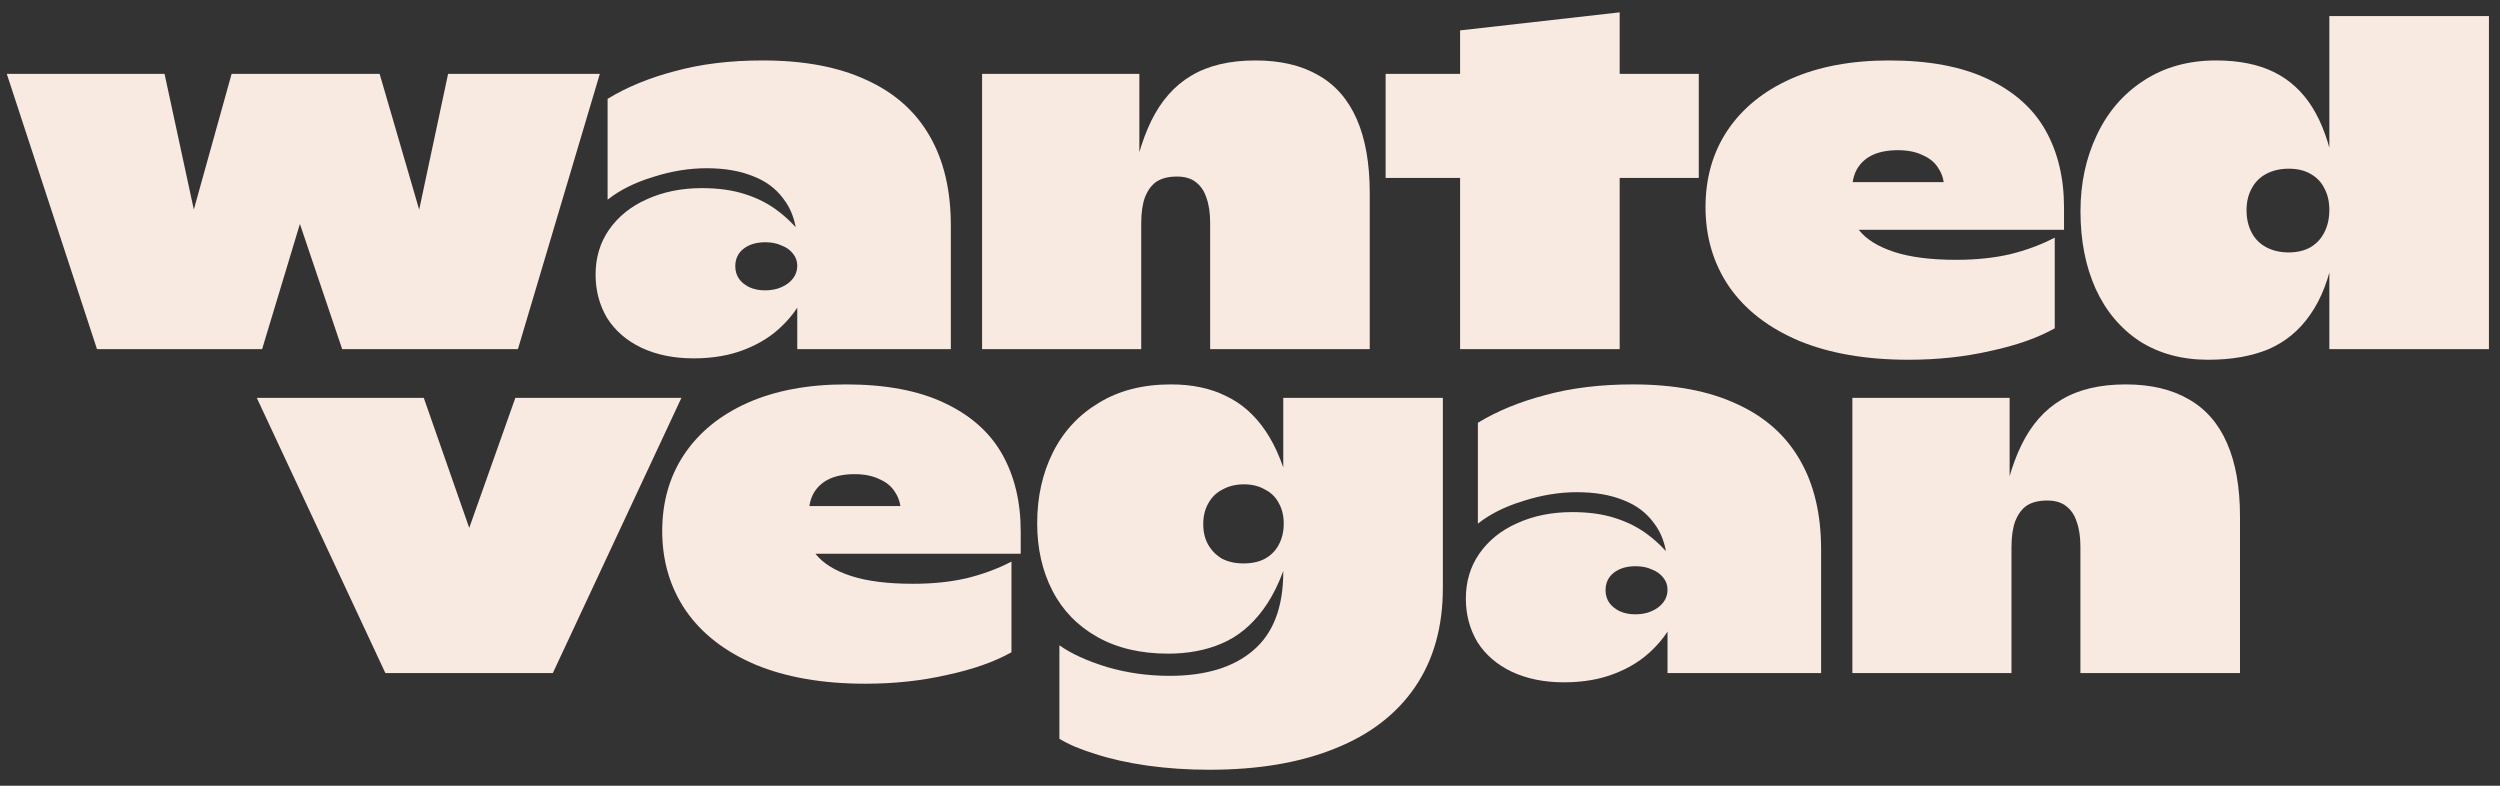 <svg width="140" height="44" viewBox="0 0 140 44" fill="none" xmlns="http://www.w3.org/2000/svg">
<rect x="0" y="0" width="140" height="44" fill="#333333" stroke="none"/>
<path d="M0.38 4.137L9.214 4.137L11.182 13.255L10.431 13.255L12.97 4.137L21.259 4.137L23.953 13.384L23.124 13.384L25.093 4.137L33.59 4.137L29.004 19.55L19.161 19.55L16.467 11.571L17.088 11.571L14.679 19.55L5.431 19.55L0.38 4.137Z" fill="#F8EAE0"/>
<path d="M38.844 20.068C37.739 20.068 36.764 19.869 35.917 19.472C35.088 19.075 34.449 18.522 34 17.814C33.569 17.089 33.353 16.277 33.353 15.379C33.353 14.429 33.603 13.592 34.104 12.867C34.622 12.124 35.33 11.554 36.228 11.157C37.143 10.742 38.171 10.535 39.311 10.535C40.226 10.535 41.029 10.647 41.72 10.872C42.428 11.096 43.05 11.416 43.585 11.83C44.138 12.245 44.647 12.771 45.113 13.41L44.647 13.773L44.621 13.203C44.552 12.374 44.302 11.684 43.87 11.131C43.455 10.561 42.886 10.138 42.16 9.862C41.435 9.568 40.571 9.421 39.57 9.421C38.585 9.421 37.584 9.585 36.565 9.913C35.546 10.224 34.7 10.647 34.026 11.183L34.026 5.536C35.097 4.879 36.358 4.361 37.808 3.981C39.259 3.584 40.891 3.385 42.704 3.385C45.018 3.385 46.953 3.748 48.507 4.473C50.078 5.181 51.261 6.226 52.056 7.608C52.85 8.972 53.247 10.647 53.247 12.633L53.247 19.55L44.647 19.55L44.647 16.156L45.139 16.286C44.846 17.011 44.405 17.659 43.818 18.229C43.248 18.799 42.54 19.248 41.694 19.576C40.865 19.904 39.915 20.068 38.844 20.068ZM42.834 16.26C43.196 16.26 43.507 16.2 43.766 16.079C44.043 15.958 44.258 15.794 44.414 15.586C44.569 15.379 44.647 15.146 44.647 14.887C44.647 14.628 44.569 14.403 44.414 14.213C44.258 14.006 44.043 13.851 43.766 13.747C43.507 13.626 43.205 13.566 42.86 13.566C42.359 13.566 41.953 13.687 41.642 13.928C41.331 14.17 41.176 14.498 41.176 14.913C41.176 15.172 41.245 15.405 41.383 15.612C41.521 15.802 41.711 15.958 41.953 16.079C42.212 16.2 42.506 16.26 42.834 16.26Z" fill="#F8EAE0"/>
<path d="M54.997 4.137L63.804 4.137L63.804 11.157L63.235 11.157C63.511 9.343 63.925 7.876 64.478 6.753C65.031 5.631 65.773 4.793 66.706 4.24C67.656 3.67 68.856 3.385 70.306 3.385C71.705 3.385 72.88 3.662 73.829 4.214C74.779 4.75 75.496 5.57 75.98 6.675C76.463 7.781 76.705 9.153 76.705 10.794L76.705 19.55L67.768 19.55L67.768 12.478C67.768 11.925 67.699 11.459 67.561 11.079C67.44 10.699 67.241 10.405 66.965 10.198C66.706 9.991 66.352 9.887 65.903 9.887C65.436 9.887 65.057 9.982 64.763 10.172C64.487 10.362 64.271 10.656 64.115 11.053C63.977 11.433 63.908 11.917 63.908 12.504L63.908 19.55L54.997 19.55L54.997 4.137Z" fill="#F8EAE0"/>
<path d="M81.765 1.702L90.702 0.691L90.702 19.55L81.765 19.55L81.765 1.702ZM77.595 4.137L95.132 4.137L95.132 9.965L77.595 9.965L77.595 4.137Z" fill="#F8EAE0"/>
<path d="M106.881 20.146C104.497 20.146 102.451 19.792 100.741 19.084C99.032 18.358 97.728 17.348 96.83 16.053C95.949 14.758 95.509 13.272 95.509 11.597C95.509 9.974 95.915 8.549 96.726 7.323C97.555 6.08 98.738 5.112 100.275 4.422C101.829 3.731 103.669 3.385 105.793 3.385C108.02 3.385 109.86 3.731 111.31 4.422C112.778 5.112 113.858 6.071 114.548 7.297C115.239 8.523 115.585 9.965 115.585 11.623V12.867L98.436 12.867L98.436 10.198L109.497 10.198L108.875 11.079L108.875 10.587C108.875 10.138 108.772 9.758 108.564 9.447C108.374 9.119 108.081 8.869 107.684 8.696C107.304 8.506 106.837 8.411 106.285 8.411C105.732 8.411 105.266 8.497 104.886 8.67C104.506 8.843 104.213 9.102 104.005 9.447C103.815 9.775 103.72 10.164 103.72 10.613L103.513 11.105C103.513 11.778 103.712 12.374 104.109 12.892C104.523 13.41 105.18 13.816 106.078 14.11C106.976 14.403 108.133 14.55 109.549 14.55C110.654 14.55 111.656 14.447 112.554 14.239C113.469 14.015 114.307 13.704 115.066 13.307L115.066 18.384C114.117 18.919 112.916 19.343 111.466 19.653C110.032 19.982 108.504 20.146 106.881 20.146Z" fill="#F8EAE0"/>
<path d="M123.656 20.146C122.188 20.146 120.91 19.8 119.822 19.109C118.752 18.401 117.931 17.426 117.361 16.182C116.792 14.921 116.507 13.471 116.507 11.83C116.507 10.276 116.809 8.86 117.413 7.582C118.018 6.287 118.89 5.268 120.03 4.525C121.187 3.765 122.542 3.385 124.097 3.385C125.374 3.385 126.454 3.601 127.335 4.033C128.215 4.465 128.932 5.121 129.485 6.002C130.037 6.883 130.443 8.014 130.702 9.395L130.443 9.628L130.443 0.899L139.38 0.899L139.38 19.55L130.443 19.55V13.954L130.702 14.136C130.443 15.569 130.003 16.726 129.381 17.607C128.777 18.488 127.999 19.135 127.05 19.55C126.1 19.947 124.969 20.146 123.656 20.146ZM128.164 14.136C128.63 14.136 129.036 14.041 129.381 13.851C129.726 13.644 129.985 13.367 130.158 13.022C130.348 12.659 130.443 12.236 130.443 11.753C130.443 11.286 130.348 10.88 130.158 10.535C129.985 10.19 129.726 9.922 129.381 9.732C129.053 9.542 128.647 9.447 128.164 9.447C127.697 9.447 127.283 9.542 126.92 9.732C126.557 9.922 126.281 10.198 126.091 10.561C125.901 10.906 125.806 11.312 125.806 11.778C125.806 12.245 125.901 12.659 126.091 13.022C126.281 13.384 126.557 13.661 126.92 13.851C127.283 14.041 127.697 14.136 128.164 14.136Z" fill="#F8EAE0"/>
<path d="M14.379 22.279L23.731 22.279L27.409 32.796L25.13 32.796L28.86 22.279L38.16 22.279L30.958 37.692L21.581 37.692L14.379 22.279Z" fill="#F8EAE0"/>
<path d="M48.456 38.288C46.073 38.288 44.027 37.933 42.317 37.225C40.607 36.5 39.303 35.49 38.406 34.195C37.525 32.899 37.084 31.414 37.084 29.739C37.084 28.116 37.49 26.691 38.302 25.465C39.131 24.221 40.314 23.254 41.851 22.564C43.405 21.873 45.244 21.527 47.368 21.527C49.596 21.527 51.435 21.873 52.886 22.564C54.354 23.254 55.433 24.213 56.124 25.439C56.815 26.665 57.16 28.107 57.16 29.765L57.16 31.008L40.012 31.008V28.34L51.073 28.34L50.451 29.221L50.451 28.729C50.451 28.28 50.347 27.9 50.14 27.589C49.95 27.261 49.657 27.01 49.259 26.838C48.88 26.648 48.413 26.553 47.861 26.553C47.308 26.553 46.842 26.639 46.462 26.812C46.082 26.985 45.788 27.244 45.581 27.589C45.391 27.917 45.296 28.306 45.296 28.755L45.089 29.247C45.089 29.92 45.287 30.516 45.685 31.034C46.099 31.552 46.755 31.958 47.653 32.252C48.551 32.545 49.708 32.692 51.124 32.692C52.23 32.692 53.231 32.589 54.129 32.381C55.045 32.157 55.882 31.846 56.642 31.449L56.642 36.526C55.692 37.061 54.492 37.484 53.041 37.795C51.608 38.123 50.08 38.288 48.456 38.288Z" fill="#F8EAE0"/>
<path d="M67.719 43.106C66.51 43.106 65.353 43.028 64.248 42.873C63.16 42.717 62.192 42.501 61.346 42.225C60.5 41.966 59.827 41.681 59.326 41.37L59.326 36.137C59.982 36.604 60.871 37.01 61.994 37.355C63.116 37.683 64.282 37.847 65.491 37.847C67.511 37.847 69.074 37.372 70.18 36.422C71.302 35.472 71.863 34.005 71.863 32.019V30.309L72.33 30.438C71.95 31.975 71.423 33.202 70.749 34.117C70.093 35.015 69.316 35.654 68.418 36.034C67.537 36.414 66.536 36.604 65.413 36.604C63.876 36.604 62.555 36.293 61.45 35.671C60.345 35.049 59.507 34.186 58.937 33.081C58.367 31.975 58.082 30.715 58.082 29.299C58.082 27.831 58.376 26.51 58.963 25.335C59.55 24.161 60.405 23.237 61.528 22.564C62.65 21.873 63.997 21.527 65.569 21.527C66.76 21.527 67.788 21.743 68.651 22.175C69.532 22.589 70.275 23.246 70.879 24.144C71.484 25.042 71.95 26.207 72.278 27.641L71.863 27.848L71.863 22.279L80.8 22.279L80.8 32.925C80.8 35.101 80.282 36.949 79.246 38.469C78.21 39.989 76.716 41.137 74.765 41.914C72.813 42.709 70.465 43.106 67.719 43.106ZM69.636 31.552C70.102 31.552 70.499 31.466 70.827 31.293C71.173 31.103 71.432 30.844 71.604 30.516C71.794 30.171 71.889 29.774 71.889 29.325C71.889 28.875 71.794 28.487 71.604 28.159C71.432 27.831 71.173 27.58 70.827 27.408C70.499 27.218 70.111 27.123 69.662 27.123C69.213 27.123 68.815 27.218 68.47 27.408C68.125 27.58 67.857 27.839 67.667 28.185C67.477 28.513 67.382 28.901 67.382 29.351C67.382 29.799 67.477 30.188 67.667 30.516C67.857 30.844 68.116 31.103 68.444 31.293C68.789 31.466 69.187 31.552 69.636 31.552Z" fill="#F8EAE0"/>
<path d="M87.579 38.21C86.474 38.21 85.498 38.011 84.652 37.614C83.823 37.217 83.184 36.664 82.735 35.956C82.303 35.231 82.088 34.419 82.088 33.521C82.088 32.571 82.338 31.734 82.839 31.008C83.357 30.266 84.065 29.696 84.963 29.299C85.878 28.884 86.906 28.677 88.046 28.677C88.961 28.677 89.764 28.789 90.455 29.014C91.163 29.238 91.784 29.558 92.32 29.972C92.872 30.387 93.382 30.913 93.848 31.552L93.382 31.915L93.356 31.345C93.287 30.516 93.037 29.825 92.605 29.273C92.19 28.703 91.62 28.28 90.895 28.003C90.17 27.71 89.306 27.563 88.305 27.563C87.32 27.563 86.319 27.727 85.3 28.055C84.281 28.366 83.435 28.789 82.761 29.325L82.761 23.677C83.832 23.021 85.093 22.503 86.543 22.123C87.994 21.726 89.626 21.527 91.439 21.527C93.753 21.527 95.687 21.89 97.242 22.615C98.813 23.323 99.996 24.368 100.79 25.75C101.585 27.114 101.982 28.789 101.982 30.775L101.982 37.692L93.382 37.692L93.382 34.298L93.874 34.428C93.58 35.153 93.14 35.801 92.553 36.37C91.983 36.94 91.275 37.389 90.429 37.718C89.6 38.046 88.65 38.21 87.579 38.21ZM91.569 34.402C91.931 34.402 92.242 34.341 92.501 34.221C92.777 34.1 92.993 33.935 93.149 33.728C93.304 33.521 93.382 33.288 93.382 33.029C93.382 32.77 93.304 32.545 93.149 32.355C92.993 32.148 92.777 31.993 92.501 31.889C92.242 31.768 91.94 31.708 91.594 31.708C91.094 31.708 90.688 31.829 90.377 32.07C90.066 32.312 89.911 32.64 89.911 33.055C89.911 33.314 89.98 33.547 90.118 33.754C90.256 33.944 90.446 34.1 90.688 34.221C90.947 34.341 91.24 34.402 91.569 34.402Z" fill="#F8EAE0"/>
<path d="M103.732 22.279L112.539 22.279L112.539 29.299L111.969 29.299C112.246 27.485 112.66 26.017 113.213 24.895C113.765 23.772 114.508 22.935 115.441 22.382C116.39 21.812 117.591 21.527 119.041 21.527C120.44 21.527 121.614 21.804 122.564 22.356C123.514 22.892 124.231 23.712 124.714 24.817C125.198 25.922 125.44 27.295 125.44 28.936L125.44 37.692L116.503 37.692L116.503 30.62C116.503 30.067 116.434 29.601 116.295 29.221C116.175 28.841 115.976 28.547 115.7 28.34C115.441 28.133 115.087 28.029 114.638 28.029C114.171 28.029 113.791 28.124 113.498 28.314C113.221 28.504 113.006 28.798 112.85 29.195C112.712 29.575 112.643 30.058 112.643 30.646L112.643 37.692L103.732 37.692L103.732 22.279Z" fill="#F8EAE0"/>
</svg>
